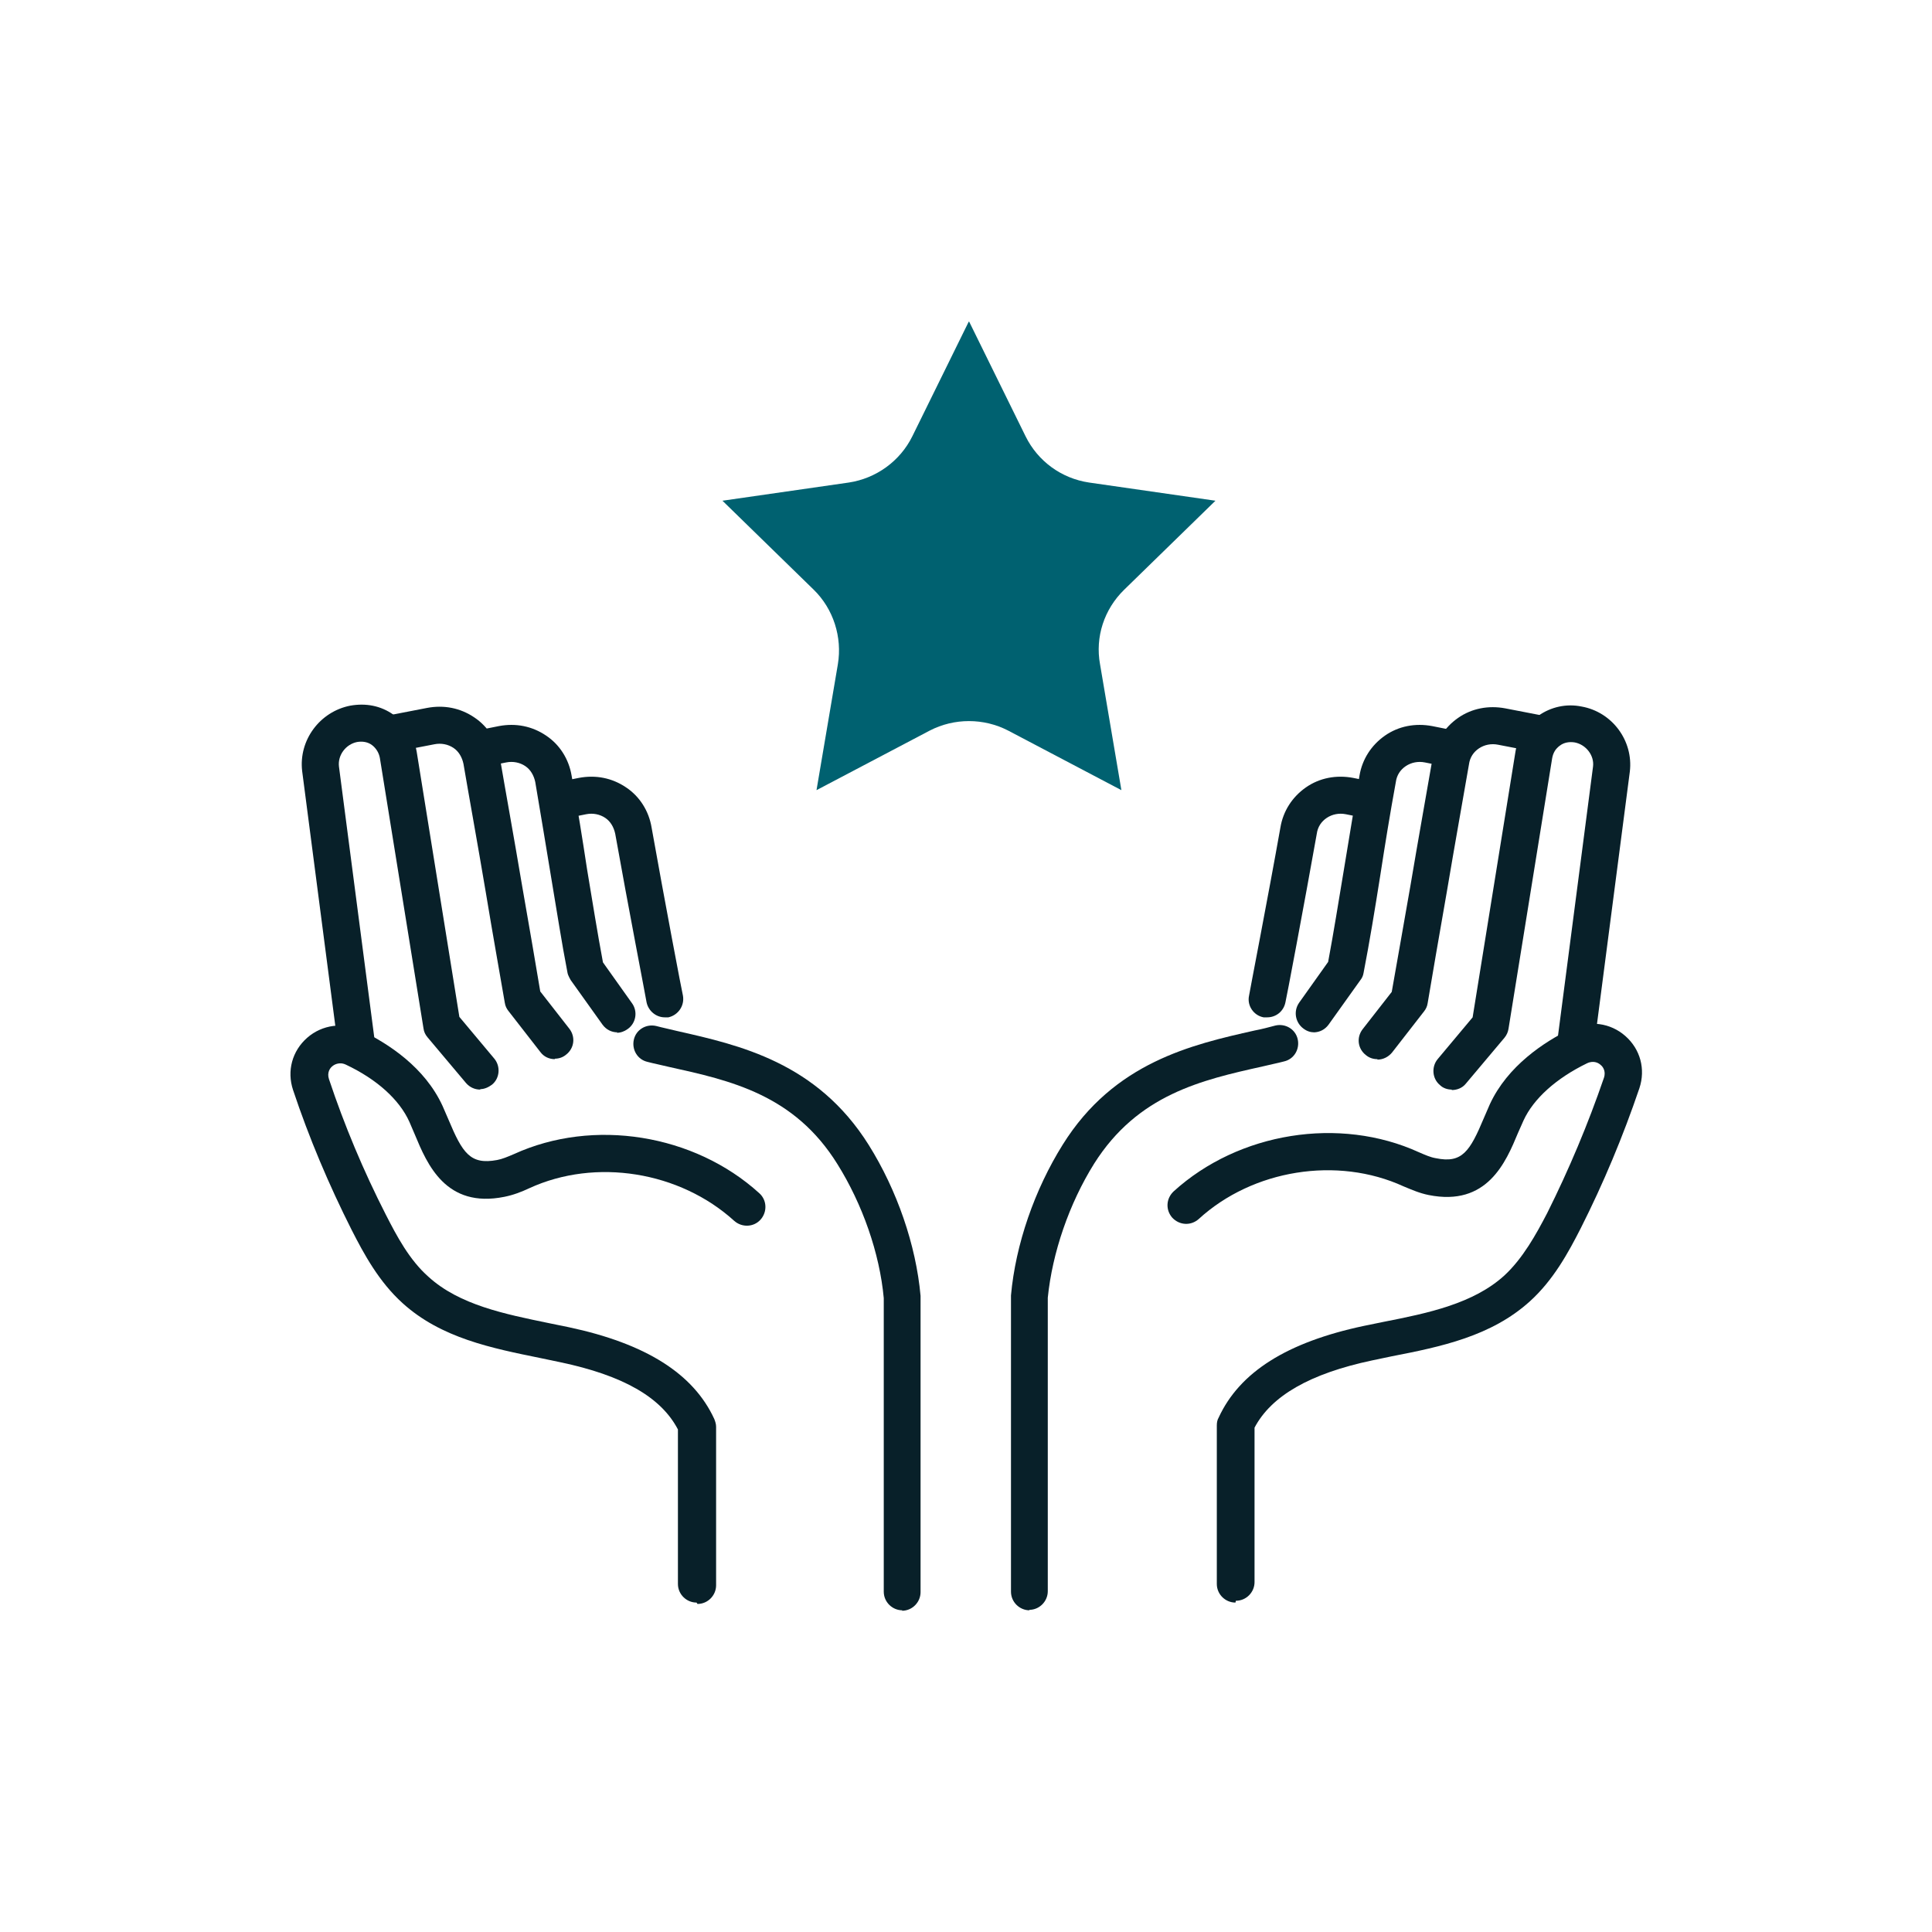 <?xml version="1.0" encoding="UTF-8"?><svg id="Layer_1" xmlns="http://www.w3.org/2000/svg" viewBox="0 0 42.52 42.52"><defs><style>.cls-1{fill:#082029;}.cls-2{fill:#006170;}</style></defs><path class="cls-1" d="m12.21,23.31c-.12,0-.24-.05-.32-.16l-.7-.9c-.04-.05-.07-.11-.08-.18-.09-.53-.26-1.47-.42-2.44-.18-1.07-.38-2.17-.49-2.82-.03-.14-.1-.27-.22-.35-.12-.08-.27-.11-.42-.08l-.93.18c-.22.04-.43-.1-.48-.32-.04-.22.1-.43.32-.48l.93-.18c.37-.07.73,0,1.04.21.3.2.5.52.56.88.11.65.31,1.75.49,2.82.16.91.31,1.79.4,2.33l.64.82c.14.18.11.43-.07.57-.07.06-.16.09-.25.09Z"/><path class="cls-1" d="m13.59,22.72c-.13,0-.25-.06-.33-.17l-.7-.98s-.06-.1-.07-.16c-.13-.67-.24-1.39-.37-2.16-.11-.66-.22-1.34-.34-2.04-.03-.14-.1-.27-.22-.35-.12-.08-.27-.11-.42-.08l-.5.1c-.22.04-.43-.1-.48-.32-.04-.22.1-.44.32-.48l.5-.1c.37-.07.73,0,1.04.21.3.2.5.52.56.88.13.71.24,1.4.34,2.06.12.72.23,1.41.35,2.05l.64.9c.13.18.09.44-.1.57-.07.05-.15.08-.24.08Z"/><path class="cls-1" d="m14.63,22.39c-.19,0-.36-.14-.4-.33,0-.02-.42-2.19-.69-3.71-.03-.14-.1-.27-.22-.35-.12-.08-.27-.11-.42-.08l-.4.08c-.22.04-.43-.1-.48-.32-.04-.22.1-.43.32-.48l.4-.08c.37-.07.73,0,1.04.21.3.2.5.52.56.88.27,1.52.68,3.68.69,3.7.04.22-.1.43-.32.48-.03,0-.05,0-.08,0Z"/><path class="cls-1" d="m15.33,35.27c-.22,0-.41-.18-.41-.41v-3.4c-.37-.71-1.21-1.19-2.59-1.48-.14-.03-.29-.06-.43-.09-1.08-.22-2.19-.44-3.04-1.21-.52-.47-.85-1.08-1.12-1.61-.5-.99-.94-2.03-1.29-3.08-.14-.42-.02-.86.31-1.15.33-.29.8-.35,1.19-.16.6.29,1.4.81,1.79,1.66.04.1.09.2.13.3.31.74.48,1,1.07.89.11-.02.23-.07.37-.13,1.75-.8,3.97-.44,5.4.86.17.15.18.41.03.58-.15.17-.41.18-.58.03-1.2-1.09-3.05-1.39-4.51-.72-.17.08-.35.15-.55.19-1.29.26-1.7-.72-1.97-1.37-.04-.09-.08-.19-.12-.28-.22-.49-.72-.94-1.4-1.26-.15-.07-.27.01-.3.04-.04.03-.12.13-.07.28.34,1.02.76,2.02,1.25,2.98.24.47.52,1,.94,1.37.68.62,1.68.82,2.65,1.02.15.03.3.06.44.09,1.69.36,2.74,1.02,3.2,2.02.02.05.04.11.04.17v3.49c0,.22-.18.41-.41.41Z"/><path class="cls-1" d="m19.86,35.44c-.22,0-.41-.18-.41-.41v-6.46c-.09-.99-.47-2.07-1.02-2.95-.95-1.53-2.35-1.84-3.71-2.14-.16-.04-.32-.07-.47-.11-.22-.05-.35-.27-.3-.49s.27-.35.49-.3c.15.04.3.07.46.11,1.37.31,3.08.69,4.22,2.51.62.99,1.04,2.2,1.14,3.32,0,.01,0,.02,0,.04v6.48c0,.22-.18.41-.41.41Z"/><path class="cls-1" d="m10.57,23.98c-.12,0-.23-.05-.31-.14l-.85-1.01c-.05-.06-.08-.12-.09-.2l-.96-5.95c-.02-.11-.08-.21-.17-.28-.09-.07-.21-.09-.33-.07-.25.05-.43.29-.4.54l.79,6.06c.03.22-.13.43-.35.46-.22.03-.43-.13-.46-.35l-.79-6.07c-.08-.68.39-1.31,1.06-1.44.34-.06.67,0,.95.2.27.19.45.48.51.81l.94,5.84.77.92c.14.17.12.43-.05.57-.08.06-.17.1-.26.1Z"/><path class="cls-1" d="m30.31,23.31c-.09,0-.18-.03-.25-.09-.18-.14-.21-.39-.07-.57l.64-.82c.1-.55.25-1.43.41-2.33.18-1.07.38-2.18.49-2.82.06-.36.26-.67.56-.88.3-.21.67-.28,1.04-.21l.93.18c.22.04.36.26.32.48-.04.22-.26.36-.48.32l-.93-.18c-.15-.03-.3,0-.42.08-.12.08-.2.2-.22.35-.11.64-.31,1.75-.49,2.82-.17.97-.33,1.9-.42,2.44-.01.07-.04.13-.08.18l-.7.9c-.08.1-.2.16-.32.16Z"/><path class="cls-1" d="m28.93,22.72c-.08,0-.16-.02-.24-.08-.18-.13-.23-.38-.1-.57l.64-.9c.12-.64.23-1.33.35-2.05.11-.66.22-1.34.34-2.05.06-.36.26-.67.56-.88.3-.21.67-.28,1.04-.21l.5.1c.22.04.36.26.32.48-.04.22-.26.36-.48.32l-.5-.1c-.15-.03-.3,0-.42.08-.12.08-.2.2-.22.35-.13.71-.24,1.39-.34,2.04-.12.76-.24,1.49-.37,2.16-.01.06-.03.11-.07.16l-.7.98c-.08.11-.2.17-.33.17Z"/><path class="cls-1" d="m27.89,22.39s-.05,0-.08,0c-.22-.04-.37-.26-.32-.48,0-.02.42-2.18.69-3.7.06-.36.26-.67.56-.88.3-.21.67-.28,1.04-.21l.4.08c.22.04.36.26.32.48-.04.22-.26.37-.48.32l-.4-.08c-.15-.03-.3,0-.42.08-.12.08-.2.2-.22.35-.27,1.52-.68,3.69-.69,3.71-.04.2-.21.33-.4.33Z"/><path class="cls-1" d="m27.19,35.27c-.22,0-.41-.18-.41-.41v-3.49c0-.06.01-.12.04-.17.46-1,1.5-1.66,3.2-2.02.15-.03.29-.06.44-.09.97-.19,1.97-.4,2.65-1.02.41-.38.7-.91.94-1.37.48-.96.9-1.96,1.25-2.98.05-.15-.03-.25-.07-.28-.04-.04-.15-.11-.3-.04-.68.33-1.18.78-1.4,1.26-.04.09-.08.18-.12.27-.27.65-.68,1.63-1.97,1.37-.2-.04-.38-.12-.55-.19-1.46-.67-3.32-.37-4.51.72-.17.15-.42.14-.58-.03-.15-.17-.14-.42.03-.58,1.43-1.3,3.65-1.66,5.4-.86.14.06.25.11.37.13.58.12.75-.15,1.06-.89.04-.1.09-.2.13-.3.39-.84,1.19-1.37,1.79-1.66.4-.19.86-.13,1.19.16.33.29.45.73.31,1.15-.36,1.06-.79,2.09-1.29,3.08-.27.53-.6,1.14-1.12,1.61-.85.77-1.96,1-3.04,1.21-.15.03-.29.06-.43.09-1.37.29-2.22.78-2.59,1.48v3.4c0,.22-.18.41-.41.41Z"/><path class="cls-1" d="m22.66,35.44c-.22,0-.41-.18-.41-.41v-6.48s0-.03,0-.04c.1-1.12.52-2.33,1.14-3.32,1.13-1.81,2.84-2.2,4.22-2.51.16-.03.31-.07.46-.11.22-.05.44.08.49.3.05.22-.08.44-.3.49-.15.04-.31.07-.47.11-1.35.3-2.75.62-3.71,2.14-.55.88-.92,1.96-1.02,2.95v6.46c0,.22-.18.41-.41.41Z"/><path class="cls-1" d="m31.95,23.98c-.09,0-.19-.03-.26-.1-.17-.14-.19-.4-.05-.57l.77-.92.94-5.83c.05-.33.23-.62.51-.81.27-.19.61-.27.95-.2.67.12,1.14.75,1.06,1.43l-.79,6.07c-.03.22-.23.38-.46.35-.22-.03-.38-.23-.35-.46l.79-6.07c.03-.24-.15-.48-.4-.53-.12-.02-.24,0-.33.07-.09.06-.15.16-.17.28l-.96,5.95c-.01.07-.04.14-.09.2l-.85,1.01c-.08.1-.2.14-.31.14Z"/><path class="cls-2" d="m21.33,7.08l1.24,2.52c.27.55.79.93,1.4,1.02l2.78.4h0s-2.01,1.96-2.01,1.96c-.44.43-.64,1.04-.53,1.64l.47,2.77-2.49-1.31c-.54-.28-1.19-.28-1.73,0l-2.49,1.31.47-2.77c.1-.6-.1-1.22-.53-1.64l-2.01-1.96h0s2.78-.4,2.78-.4c.6-.09,1.13-.47,1.4-1.02l1.24-2.52Z"/></svg>